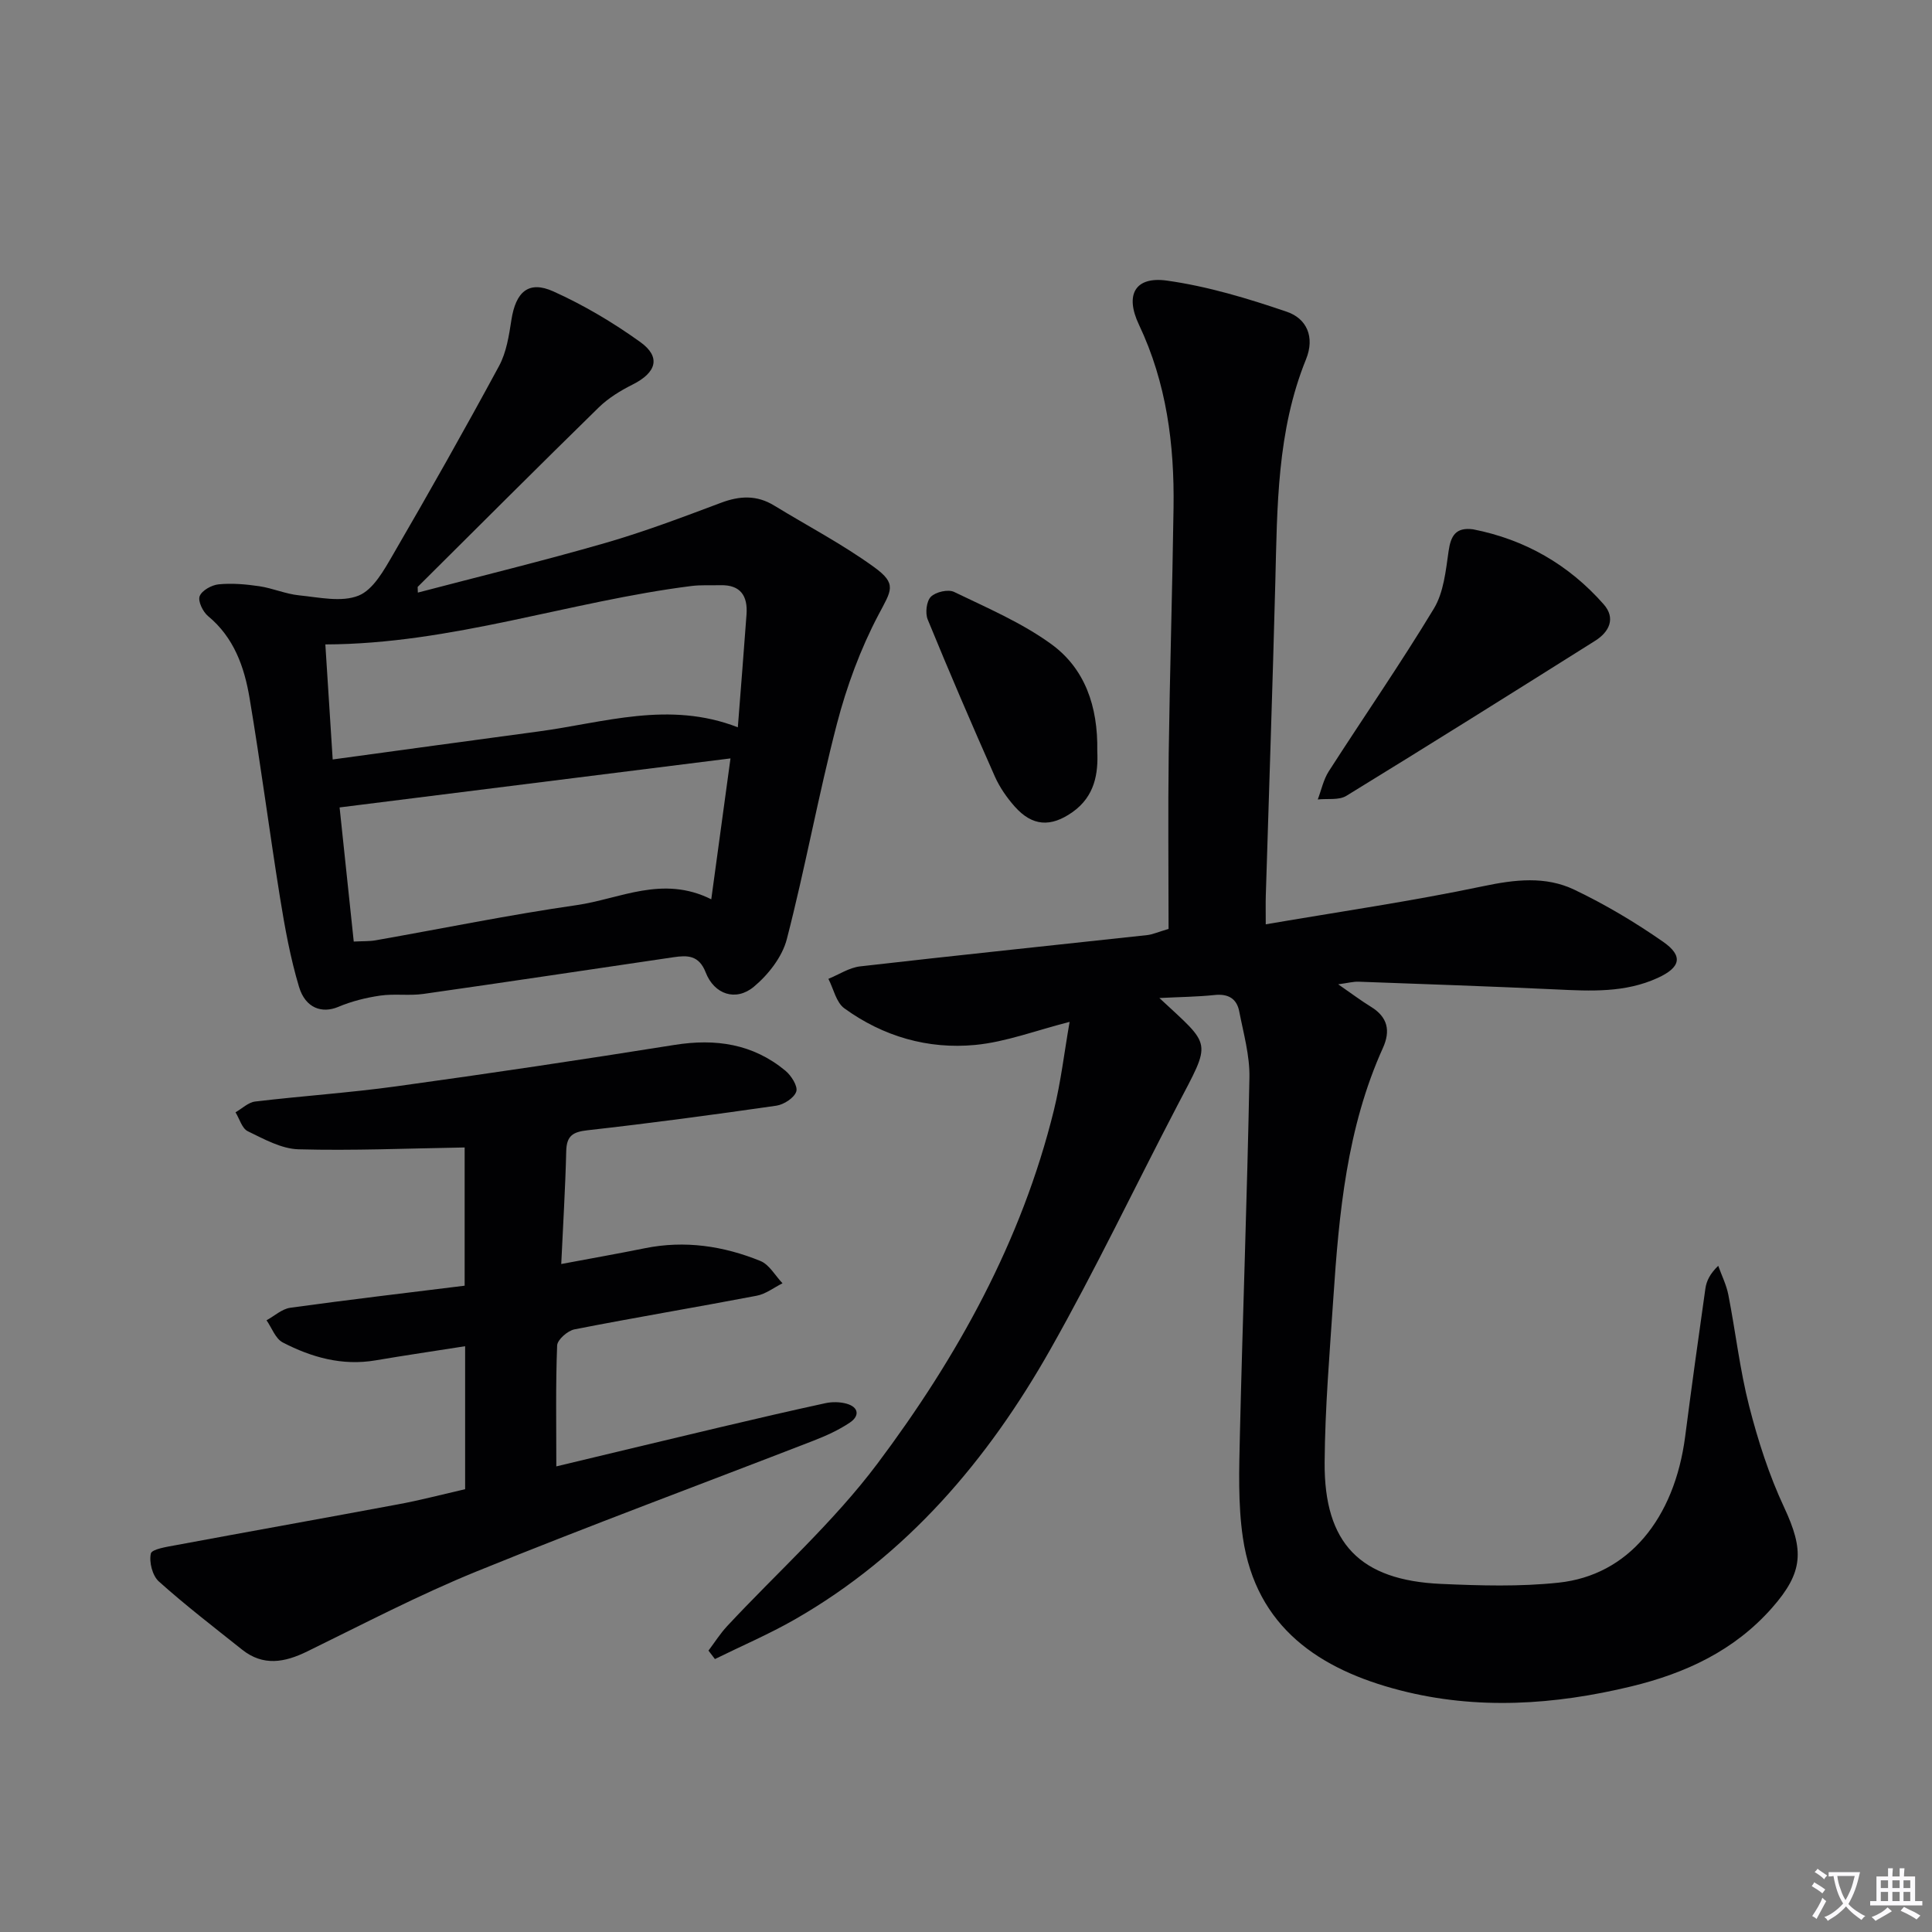 <svg enable-background="new 0 0 400 400" viewBox="0 0 400 400" xmlns="http://www.w3.org/2000/svg"><rect x="0" y="0" width="400" height="400" fill="#808080" stroke="none"/><path d="m377.9 391.2c-.2.3-.4.5-.6.8-.7-.6-1.4-1-2.2-1.5.2-.3.4-.5.5-.8.6.4 1.4.8 2.3 1.5zm-1.8 6.1c-.2-.2-.5-.4-.9-.6.4-.6.8-1.2 1.2-1.9s.7-1.3.9-1.9c.3.3.5.5.8.7-.7 1.3-1.4 2.6-2 3.7zm2.2-9c-.3.3-.5.5-.6.8-.6-.6-1.3-1.1-2-1.5.3-.3.5-.5.6-.7.6.5 1.3.9 2 1.4zm.3.2v-.9h2 4.5c-.3 1.3-.6 2.5-1 3.6s-.9 2.1-1.4 3c.4.5 1 1 1.6 1.4s1.2.8 1.9 1.1c-.3.2-.5.4-.8.8-.4-.3-1-.7-1.6-1.2s-1.2-1.1-1.6-1.6c-.5.6-1.1 1.1-1.7 1.6s-1.4.9-2.1 1.4c-.1-.3-.3-.5-.7-.8.6-.2 1.2-.5 1.9-1s1.4-1.1 2-1.8c-.5-.8-.9-1.6-1.2-2.5s-.6-2-.8-3.2c-.4.1-.7.1-1 .1zm2.5 2.7c.3 1 .7 1.7 1 2.2.3-.5.6-1.1 1-2s.6-1.9.9-3h-3.2-.4c.1.9.3 1.8.7 2.8z" fill="#fbfafc"/><path d="m396.5 388.5v1.5 3.6h1.5v.9c-.4 0-1 0-1.7 0h-7.9c-.5 0-.9 0-1.2 0v-.9h1.3v-3.5c0-.7 0-1.2 0-1.6h2.4c0-.8 0-1.4 0-1.7h1c0 .3-.1.8-.1 1.7h1.5c0-.8 0-1.4 0-1.7h1c0 .3-.1.9-.1 1.7zm-8.2 9.2c-.2-.3-.5-.5-.8-.8.8-.3 1.4-.6 1.9-.9s1-.7 1.4-1.1c.3.3.6.5.9.8-1.6 1-2.8 1.6-3.4 2zm2.6-6.8v-1.6h-1.5v1.6zm0 2.7v-1.9h-1.5v1.9zm2.4-2.7v-1.6h-1.5v1.6zm0 2.7v-1.9h-1.5v1.9zm.2 2 .7-.8c.4.2.9.5 1.6.8s1.3.7 1.8 1c-.3.3-.5.5-.8.8-.4-.3-1.5-1-3.3-1.8zm2-4.7v-1.6h-1.4v1.6zm0 2.7v-1.9h-1.4v1.9z" fill="#fbfafc"/><g fill="#010103"><path d="m240.04 206.63c10.95 10.2 10.85 8.6 3.67 22.35-8.77 16.8-16.93 33.94-26.25 50.41-12.96 22.91-29.68 42.6-52.91 55.9-5.33 3.05-11.01 5.48-16.53 8.2-.45-.58-.89-1.16-1.34-1.75 1.28-1.69 2.42-3.51 3.85-5.05 10.43-11.2 22.03-21.52 31.16-33.7 16.52-22.04 29.85-46.05 36.51-73.15 1.45-5.89 2.15-11.97 3.25-18.27-7.01 1.78-13.18 4.16-19.52 4.77-9.79.94-19.09-1.75-27.12-7.58-1.69-1.22-2.23-4.03-3.3-6.1 2.18-.89 4.31-2.32 6.56-2.58 19.8-2.27 39.63-4.32 59.45-6.48 1.1-.12 2.16-.61 4.42-1.28 0-12.06-.13-24.18.03-36.31.23-16.98.76-33.95 1-50.92.19-13.08-1.45-25.81-7.16-37.86-2.96-6.23-.79-10.06 5.81-9.13 8.42 1.18 16.73 3.69 24.81 6.45 4.1 1.4 5.85 5.21 3.96 9.86-6.02 14.83-5.95 30.5-6.35 46.13-.56 21.63-1.31 43.25-1.97 64.88-.05 1.64-.01 3.27-.01 5.95 15.36-2.63 30.26-4.79 44.96-7.88 6.59-1.39 12.94-2.15 18.94.72 6.4 3.06 12.57 6.73 18.39 10.79 4.24 2.96 3.55 5.32-1.14 7.47-6.78 3.1-13.88 2.72-21.05 2.38-13.62-.64-27.24-1.1-40.87-1.6-1.1-.04-2.22.27-4.23.54 2.78 1.92 4.72 3.39 6.79 4.66 3.47 2.13 4.08 4.96 2.46 8.53-7.46 16.52-9.09 34.2-10.27 51.96-.75 11.27-1.71 22.56-1.79 33.85-.11 16.77 7.35 24.4 24.11 25.14 8.1.36 16.31.6 24.35-.26 14.36-1.53 23.97-13.17 26.19-30.29 1.32-10.2 2.73-20.39 4.18-30.58.22-1.55.91-3.04 2.66-4.73.72 2.01 1.7 3.96 2.1 6.03 1.5 7.66 2.37 15.47 4.3 23.01 1.83 7.15 4.12 14.29 7.24 20.96 4.16 8.9 4.02 13.42-2.51 20.83-7.8 8.85-17.9 13.53-29.12 16.25-15.9 3.84-31.96 4.92-47.88.81-16.62-4.28-29.79-13-32.54-31.57-1.04-7.02-.78-14.29-.62-21.44.58-24.62 1.5-49.23 1.97-73.85.09-4.55-1.23-9.16-2.11-13.7-.52-2.68-2.31-3.7-5.14-3.39-3.5.37-7.07.4-11.39.62z"/><path d="m86.51 122.69c12.95-3.4 25.97-6.57 38.83-10.28 8.11-2.34 16.04-5.35 23.95-8.32 3.86-1.45 7.39-1.62 10.96.56 6.93 4.23 14.18 8.02 20.73 12.77 4.83 3.5 3.56 4.81.89 9.88-3.73 7.08-6.58 14.82-8.6 22.58-3.84 14.76-6.55 29.81-10.37 44.57-.95 3.67-3.84 7.36-6.83 9.85-3.72 3.09-8.19 1.59-9.96-2.96-1.41-3.63-3.82-3.58-6.71-3.15-17.24 2.53-34.48 5.14-51.73 7.59-2.94.42-6.02-.08-8.96.35-2.96.43-5.95 1.18-8.69 2.34-3.31 1.39-6.77.31-8.11-4.15-1.8-6-2.93-12.24-3.93-18.44-2.21-13.77-4-27.61-6.31-41.36-1.08-6.42-3.22-12.53-8.6-16.97-1.07-.89-2.13-3.09-1.73-4.12.45-1.18 2.48-2.31 3.93-2.45 2.77-.27 5.64-.02 8.41.39 2.78.41 5.46 1.61 8.25 1.89 4.12.41 8.77 1.48 12.3.06 3.05-1.22 5.28-5.29 7.15-8.51 7.5-12.9 14.84-25.9 21.94-39.03 1.53-2.83 2.06-6.3 2.56-9.54.9-5.81 3.55-8.22 8.68-5.91 6.31 2.84 12.38 6.45 18.01 10.49 4.33 3.11 3.33 6.33-1.6 8.8-2.49 1.25-5 2.78-6.98 4.71-12.59 12.31-25.03 24.78-37.52 37.19.01.38.02.77.04 1.17zm-13.27 72.25c1.9-.1 3.24-.03 4.53-.26 13.86-2.44 27.67-5.28 41.59-7.28 8.96-1.28 17.79-6.27 27.9-1.21 1.39-10.22 2.72-19.91 3.98-29.17-27.42 3.44-54.02 6.78-80.93 10.15.94 8.89 1.91 18.08 2.93 27.77zm79.52-44.36c.63-8.17 1.25-15.77 1.8-23.38.27-3.79-1.21-6.14-5.38-6.04-2 .05-4.01-.08-5.98.16-25.3 3.18-49.68 12.02-75.84 12.1.5 7.83.99 15.5 1.52 23.82 14.73-2.01 28.67-3.93 42.63-5.8 13.54-1.81 26.99-6.41 41.25-.86z"/><path d="m96.3 308.32c0-9.91 0-19.5 0-29.6-6.17.97-12.38 1.88-18.56 2.93-6.89 1.17-13.23-.62-19.2-3.71-1.51-.78-2.26-3.02-3.36-4.59 1.64-.89 3.19-2.35 4.92-2.59 12.14-1.68 24.31-3.11 36.1-4.57 0-10.33 0-19.91 0-28.62-11.93.2-23.17.69-34.4.38-3.55-.1-7.15-2.12-10.5-3.74-1.2-.58-1.71-2.57-2.54-3.92 1.35-.77 2.65-2.06 4.07-2.23 9.74-1.16 19.54-1.81 29.25-3.15 19.21-2.65 38.4-5.51 57.56-8.57 8.52-1.36 16.25-.23 22.97 5.34 1.21 1 2.61 3.21 2.25 4.31-.43 1.32-2.57 2.7-4.12 2.93-12.99 1.87-25.99 3.62-39.03 5.08-3.09.34-4.41 1.12-4.48 4.36-.18 7.62-.66 15.23-1.03 23.34 6.05-1.14 11.7-2.13 17.33-3.27 8.26-1.67 16.25-.47 23.9 2.64 1.85.75 3.07 3.04 4.58 4.62-1.78.89-3.48 2.23-5.36 2.58-12.55 2.4-25.17 4.5-37.71 6.96-1.42.28-3.55 2.15-3.59 3.34-.32 8.14-.17 16.29-.17 25.03 11.46-2.74 22.67-5.45 33.9-8.1 7.26-1.72 14.54-3.41 21.83-4.99 1.39-.3 2.98-.27 4.34.1 2.58.72 2.74 2.55.72 3.91-2.31 1.56-4.93 2.74-7.55 3.76-23.23 9.01-46.6 17.66-69.68 27.04-11.98 4.87-23.49 10.9-35.13 16.59-4.69 2.3-9.12 3.11-13.5-.38-5.81-4.63-11.71-9.16-17.23-14.11-1.32-1.19-2.04-4-1.65-5.77.2-.93 3.35-1.4 5.23-1.75 15.31-2.85 30.63-5.58 45.94-8.44 4.38-.8 8.7-1.94 13.9-3.14z"/><path d="m304.99 109.59c10.74 2.11 19.8 7.31 27.03 15.52 2.54 2.88 1.17 5.71-1.75 7.55-17.13 10.78-34.27 21.53-51.52 32.11-1.55.95-3.92.53-5.92.75.74-1.94 1.17-4.09 2.26-5.8 7.23-11.26 14.86-22.27 21.78-33.72 2.03-3.36 2.46-7.82 3.04-11.86.46-3.23 1.49-5.02 5.08-4.55z"/><path d="m227.18 155.49c.21 4.56-.45 9.36-5.16 12.67-4.47 3.14-8.29 2.93-11.93-1.17-1.63-1.84-3.11-3.97-4.11-6.21-4.78-10.78-9.44-21.61-13.91-32.52-.54-1.33-.26-3.79.66-4.71 1-1 3.57-1.59 4.8-1 6.85 3.31 13.99 6.36 20.1 10.79 6.97 5.05 9.71 12.86 9.55 22.15z"/></g></svg>